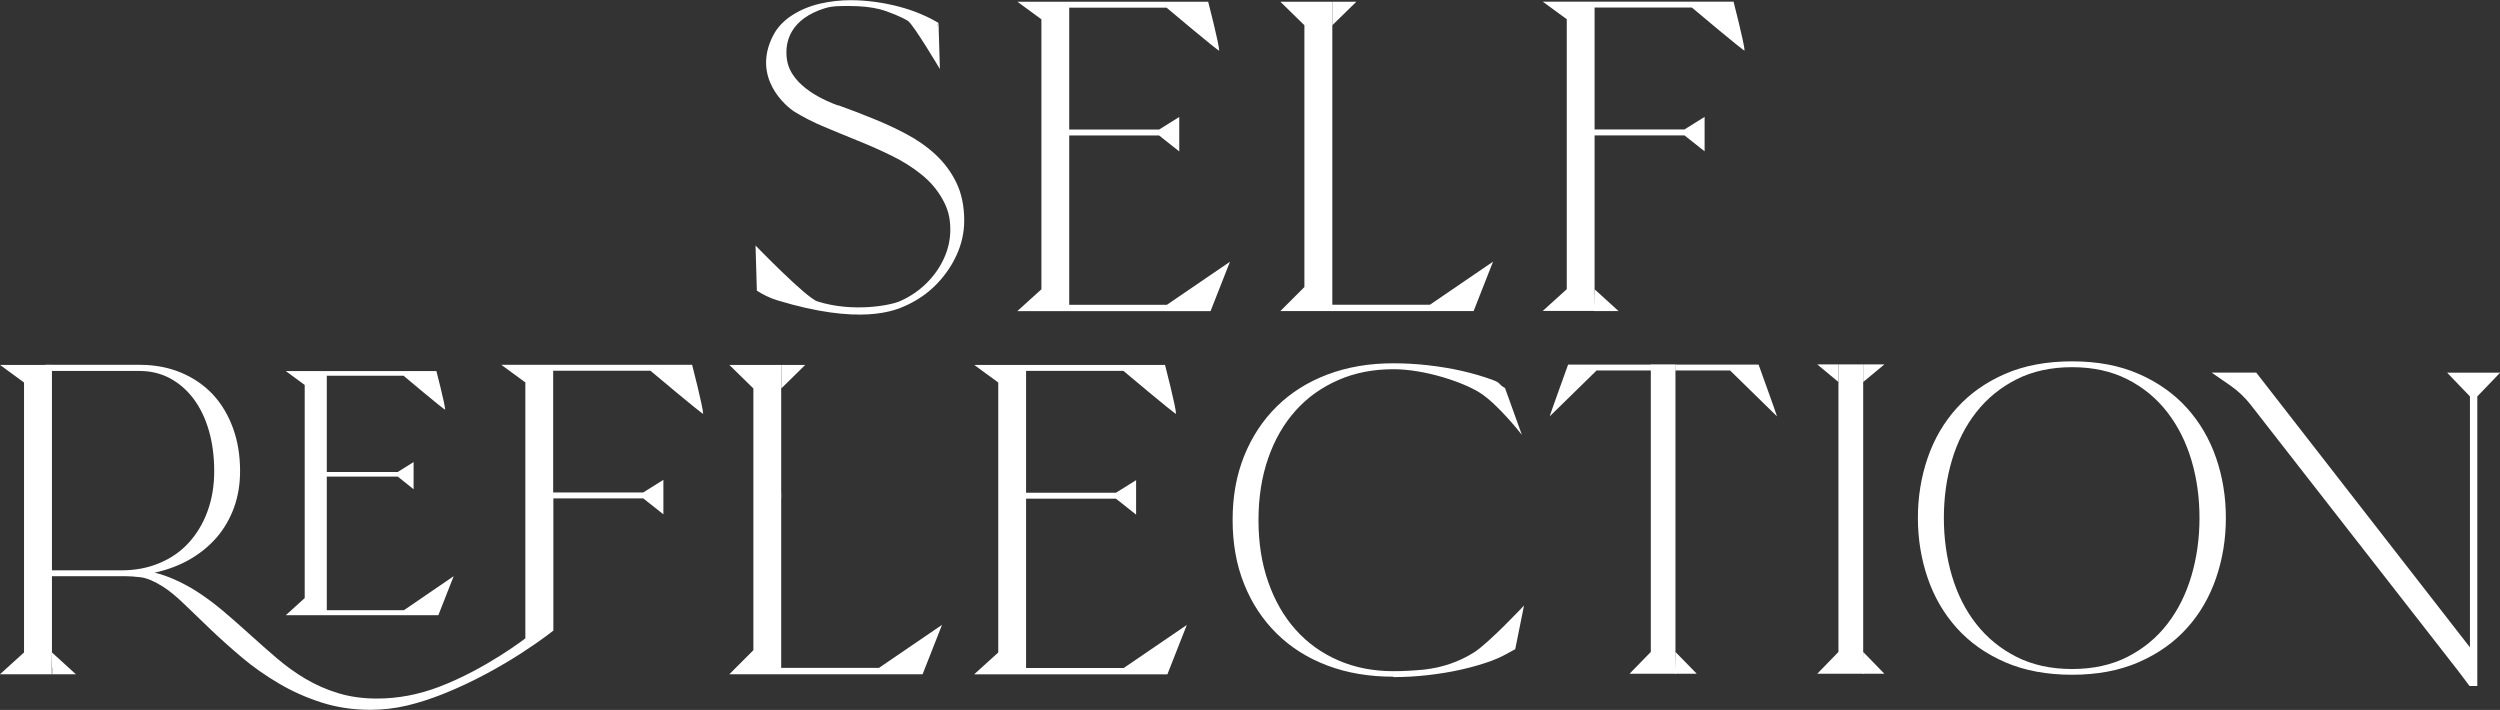 <?xml version="1.0" encoding="UTF-8"?>
<svg id="_レイヤー_2" data-name="レイヤー 2" xmlns="http://www.w3.org/2000/svg" viewBox="0 0 244.5 69.43">
  <rect x="0" y="0" width="244.5" height="69.43" fill="#333333" stroke="none"/>
  <defs>
    <style>
      .cls-1 {
        fill: #fff;
      }
    </style>
  </defs>
  <g id="_レイヤー_1-2" data-name="レイヤー 1">
    <g>
      <path class="cls-1" d="M82,10.3c1.08.39,2.18.81,3.31,1.27,1.13.45,2.24.96,3.31,1.53,1.08.57,2.04,1.24,2.88,2.02.84.78,1.52,1.69,2.03,2.74.51,1.05.77,2.29.77,3.72,0,1.13-.24,2.24-.73,3.33-.49,1.08-1.16,2.05-2,2.91-.84.86-1.83,1.54-2.96,2.06-1.13.52-4.51,1.95-12.59-.51-.79-.24-1.44-.59-2-.94l-.13-4.42s4.95,5.12,6.06,5.47c3.45,1.09,7.11.4,8.08-.03.97-.43,1.81-1,2.55-1.72.73-.72,1.31-1.53,1.73-2.44.42-.91.63-1.85.63-2.83,0-1.23-.26-2.08-.77-2.99-.51-.91-1.19-1.71-2.05-2.4-.85-.69-1.82-1.3-2.9-1.83-1.08-.53-2.18-1.02-3.3-1.47-1.12-.45-2.22-.91-3.3-1.36-1.08-.45-2.04-.94-2.9-1.47-.85-.53-4.24-3.35-2.1-7.48.44-.85,1.11-1.5,1.9-2,.79-.5,1.68-.87,2.67-1.1.99-.23,1.99-.34,3.01-.34.8,0,1.6.06,2.41.17.81.11,1.59.27,2.35.47.75.2,1.46.44,2.11.72.66.28,1.23.57,1.72.87-.11.2-.17.33-.17.38l.17-.34.13,4.46s-2.58-4.35-3.13-4.71c-.55-.35-1.91-.92-2.73-1.13-.82-.21-1.8-.32-2.93-.32-.84,0-1.7-.03-2.5.23-3.24,1.03-3.95,3.18-3.66,5.05.43,2.68,3.93,4.06,5,4.45"/>
      <path class="cls-1" d="M101.85,28.29V1.89l-2.35-1.72h18.66s1.05,4.05,1.08,4.79c-.16,0-5.15-4.21-5.15-4.21h-9.52v11.92h8.79l1.97-1.23v3.37l-1.97-1.56h-8.79v16.56h9.55l6.17-4.21-1.9,4.83h-18.9l2.35-2.13Z"/>
      <rect class="cls-1" x="130.3" y=".74" width="0" height="11.92"/>
      <polygon class="cls-1" points="139.85 29.8 130.3 29.8 130.3 13.24 130.3 13.24 130.3 12.66 130.3 12.66 130.3 .74 130.3 .74 130.3 .17 125.22 .17 127.57 2.47 127.57 28.07 125.22 30.42 144.12 30.42 146.02 25.59 139.85 29.8"/>
      <polygon class="cls-1" points="132.65 .17 130.3 2.47 130.3 .17 132.65 .17"/>
      <path class="cls-1" d="M155.95,29.8V13.24h8.79l1.97,1.56v-3.37l-1.97,1.23h-8.79V.74h9.52s4.99,4.21,5.15,4.21c-.03-.73-1.08-4.79-1.08-4.79h-18.66l2.35,1.72v26.4l-2.35,2.13h5.14v-.62h-.07Z"/>
      <polygon class="cls-1" points="158.29 30.42 155.95 28.29 155.89 30.42 158.29 30.42"/>
      <path class="cls-1" d="M136.26,66.18c-2.37,0-4.51-.36-6.44-1.09-1.93-.73-3.58-1.77-4.95-3.12-1.37-1.35-2.44-2.96-3.19-4.84-.76-1.88-1.13-3.97-1.13-6.29s.38-4.38,1.13-6.25c.76-1.88,1.82-3.49,3.19-4.84,1.37-1.35,3.02-2.39,4.95-3.12,1.93-.73,4.07-1.1,6.44-1.1,1.11,0,2.23.06,3.38.19,1.15.13,2.25.31,3.31.55,1.06.24,2.05.53,2.99.87.93.34.52.4,1.25.81l1.65,4.58s-2.32-2.99-4.11-4.12c-1.67-1.06-5.45-2.31-8.47-2.3-1.96,0-3.76.35-5.38,1.06-1.62.71-3.02,1.7-4.17,2.99-1.16,1.29-2.05,2.84-2.68,4.65-.63,1.81-.95,3.83-.95,6.05s.31,4.23.95,6.05c.63,1.81,1.52,3.37,2.68,4.67,1.16,1.3,2.55,2.3,4.17,3,1.62.71,3.42,1.06,5.38,1.06.5,0,1-.01,1.49-.04.49-.03.99-.06,1.49-.11,1.81-.2,3.45-.76,4.91-1.68,1.46-.92,4.9-4.59,4.9-4.59l-.86,4.27c-.73.4-1.34.77-2.27,1.12-.93.34-1.93.63-2.99.87-1.06.24-2.16.42-3.31.55-1.15.13-2.27.19-3.38.19"/>
      <path class="cls-1" d="M217.69,50.65c0,2.07-.32,4.03-.96,5.89-.64,1.86-1.59,3.5-2.85,4.89-1.26,1.4-2.83,2.51-4.71,3.33-1.88.82-4.05,1.23-6.52,1.23s-4.68-.41-6.56-1.23c-1.88-.82-3.45-1.93-4.71-3.33-1.26-1.4-2.21-3.03-2.85-4.89-.64-1.86-.96-3.83-.96-5.89s.32-4.02.96-5.88c.64-1.85,1.59-3.48,2.85-4.87,1.26-1.4,2.83-2.51,4.71-3.33,1.88-.82,4.06-1.23,6.56-1.23s4.64.41,6.52,1.23c1.88.82,3.44,1.93,4.71,3.33,1.26,1.4,2.21,3.02,2.85,4.87.64,1.85.96,3.81.96,5.88M202.65,65.43c2.06,0,3.87-.4,5.42-1.19,1.55-.79,2.85-1.86,3.89-3.21,1.05-1.35,1.83-2.92,2.36-4.71.53-1.79.79-3.68.79-5.67s-.26-3.87-.79-5.65c-.53-1.78-1.32-3.34-2.36-4.69-1.05-1.35-2.34-2.42-3.89-3.21-1.55-.79-3.36-1.19-5.42-1.19s-3.88.4-5.44,1.19c-1.56.79-2.87,1.86-3.93,3.21-1.06,1.35-1.85,2.91-2.38,4.69-.53,1.78-.79,3.66-.79,5.65s.26,3.88.79,5.67c.53,1.79,1.32,3.36,2.38,4.71,1.06,1.35,2.37,2.42,3.93,3.21,1.56.79,3.38,1.19,5.44,1.19"/>
      <path class="cls-1" d="M216.31,36.44h4.35l20.9,26.87v-24.54l-2.23-2.32h5.18l-2.23,2.32v28.32h-.76l-1.02-1.36-20.39-26.15c-.56-.72-1.23-1.35-1.99-1.88l-1.81-1.25Z"/>
      <path class="cls-1" d="M97.63,63.81v-26.4l-2.35-1.72h18.66s1.05,4.05,1.08,4.79c-.16,0-5.15-4.21-5.15-4.21h-9.52v11.92h8.79l1.97-1.23v3.37l-1.97-1.56h-8.79v16.56h9.55l6.17-4.21-1.9,4.83h-18.9l2.35-2.13Z"/>
      <path class="cls-1" d="M29.8,58.49v-20.84l-1.85-1.36h14.73s.83,3.2.86,3.78c-.13,0-4.07-3.32-4.07-3.32h-7.51v9.41h6.94l1.55-.97v2.66l-1.55-1.24h-6.94v13.07h7.54l4.87-3.33-1.5,3.82h-14.92l1.85-1.68Z"/>
      <rect class="cls-1" x="76.4" y="36.26" width="0" height="11.92"/>
      <polygon class="cls-1" points="85.96 65.32 76.4 65.32 76.4 48.76 76.41 48.76 76.41 48.18 76.4 48.18 76.4 36.26 76.41 36.26 76.41 35.69 71.33 35.69 73.68 37.99 73.68 63.59 71.33 65.94 90.23 65.94 92.13 61.11 85.96 65.32"/>
      <polygon class="cls-1" points="78.75 35.69 76.41 37.99 76.41 35.69 78.75 35.69"/>
      <path class="cls-1" d="M169.19,36.22l4.6,4.5c0-.08-1.8-5.06-1.8-5.06h-8.15v.57h5.34Z"/>
      <path class="cls-1" d="M156.16,36.22l-4.6,4.5c0-.08,1.8-5.06,1.8-5.06h8.15v.57h-5.34Z"/>
      <polygon class="cls-1" points="165.94 65.89 163.86 63.76 163.81 65.89 165.94 65.89"/>
      <polygon class="cls-1" points="163.86 65.27 163.86 54.61 163.86 48.71 163.86 48.13 163.86 36.21 163.86 35.64 161.45 35.64 161.45 37.36 161.45 53.37 161.45 63.76 159.37 65.89 163.92 65.89 163.92 65.27 163.86 65.27"/>
      <polygon class="cls-1" points="184.29 65.89 182.22 63.76 182.17 65.89 184.29 65.89"/>
      <polygon class="cls-1" points="177.73 35.64 179.8 37.36 179.8 35.64 177.73 35.64"/>
      <polygon class="cls-1" points="184.29 35.64 182.22 37.36 182.22 35.64 184.29 35.64"/>
      <polygon class="cls-1" points="182.22 65.27 182.22 54.61 182.22 48.71 182.22 48.13 182.22 36.21 182.22 35.64 179.8 35.64 179.8 37.36 179.8 53.37 179.8 63.76 177.73 65.89 182.28 65.89 182.28 65.27 182.22 65.27"/>
      <polygon class="cls-1" points="5.08 36.26 5.08 35.69 0 35.69 2.35 37.41 2.35 63.81 0 65.94 5.02 65.94 5.08 63.82 5.08 58.26 5.08 48.76 5.08 48.18 5.08 36.26"/>
      <polygon class="cls-1" points="5.14 65.32 5.14 65.94 7.42 65.94 5.08 63.81 5.08 63.82 5.08 65.32 5.14 65.32"/>
      <polygon class="cls-1" points="5.14 65.94 5.14 65.32 5.08 65.32 5.08 63.82 5.02 65.94 5.14 65.94"/>
      <path class="cls-1" d="M54.1,48.18v-11.92h9.52s4.99,4.21,5.15,4.21c-.03-.73-1.08-4.79-1.08-4.79h-18.66l2.35,1.72v25.03s-3.86,3-8.43,4.74c-2.02.77-4.04,1.15-6.08,1.15-1.39,0-2.65-.18-3.8-.53-1.15-.35-2.21-.82-3.19-1.4-.98-.58-1.91-1.25-2.79-2-.88-.75-1.75-1.52-2.61-2.3-.86-.78-1.74-1.55-2.64-2.32-.91-.77-1.86-1.47-2.87-2.1-.58-.35-1.2-.68-1.87-.98-.67-.3-1.33-.53-1.98-.68,1.26-.28,2.41-.71,3.44-1.3,1.03-.59,1.91-1.32,2.65-2.17.73-.86,1.29-1.83,1.68-2.91.39-1.08.59-2.27.59-3.55,0-1.54-.23-2.95-.7-4.23-.47-1.28-1.13-2.38-1.98-3.29-.86-.91-1.89-1.61-3.1-2.12-1.21-.5-2.54-.76-4.01-.76H4.44v.6h9.22c1.08,0,2.07.24,2.97.72.89.48,1.66,1.15,2.3,2,.64.86,1.14,1.88,1.49,3.08.35,1.2.53,2.53.53,3.99s-.22,2.75-.66,3.95c-.44,1.2-1.06,2.22-1.85,3.08-.79.86-1.75,1.52-2.87,1.98-1.12.47-2.36.7-3.72.7h-7.41v.57h7.82c.43,0,.94.04,1.53.11.59.08,1.3.38,2.14.91.63.4,1.34.98,2.12,1.74.78.76,1.64,1.58,2.57,2.47.93.89,1.95,1.8,3.04,2.72,1.09.92,2.29,1.76,3.59,2.53,1.3.77,2.69,1.39,4.18,1.87,1.49.48,3.09.72,4.8.72,1.21,0,2.41-.14,3.59-.42,1.18-.28,2.32-.66,3.44-1.1,6.15-2.43,10.86-6.23,10.86-6.23v-12.93h8.79l1.97,1.56v-3.37l-1.97,1.23h-8.79Z"/>
    </g>
  </g>
</svg>
